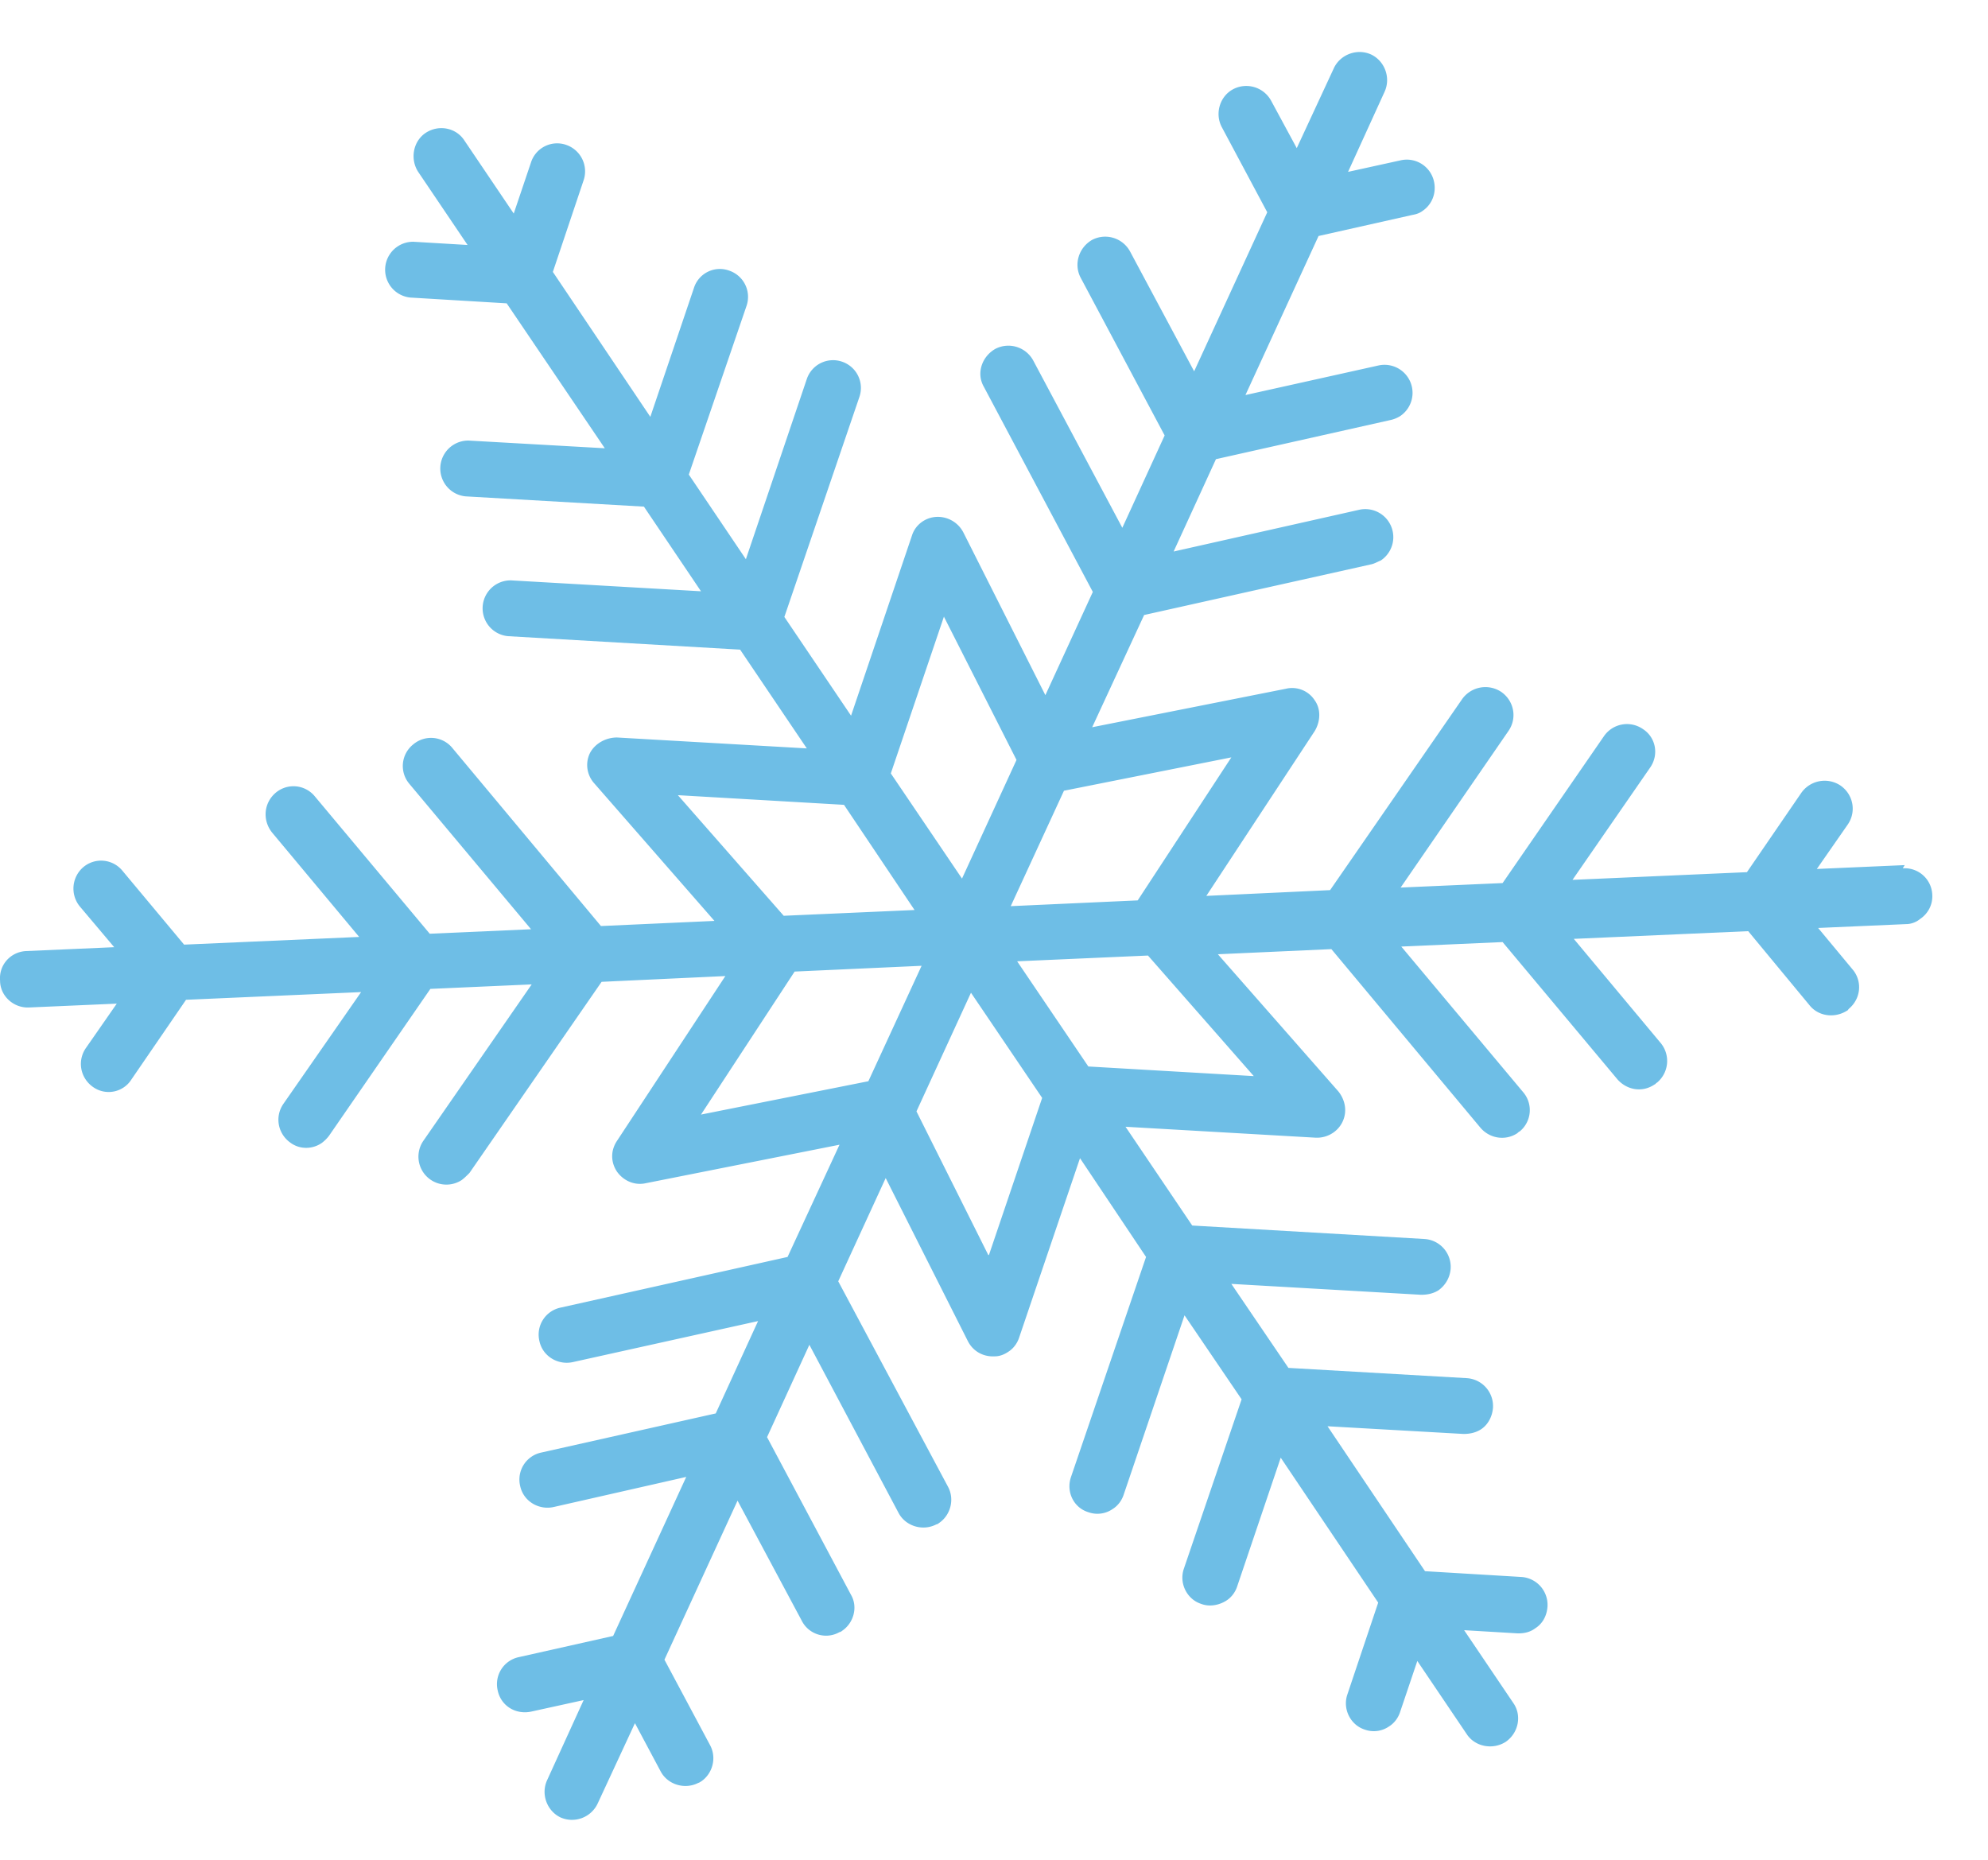 <svg width="31" height="29" fill="none" xmlns="http://www.w3.org/2000/svg"><path d="m29.701 13.49-1.37.06.48-.69c.14-.2.09-.47-.11-.61a.445.445 0 0 0-.61.11l-.85 1.24-2.72.12 1.21-1.75c.14-.2.09-.47-.11-.6a.436.436 0 0 0-.61.11l-1.58 2.29-1.59.07 1.68-2.44c.14-.2.09-.47-.11-.61a.445.445 0 0 0-.61.11l-2.06 2.98-1.93.09 1.69-2.57c.09-.15.1-.34 0-.48a.419.419 0 0 0-.45-.18l-3.02.6.81-1.75 3.54-.79c.05-.01.1-.04.15-.06a.437.437 0 0 0-.34-.79l-2.89.65.66-1.44 2.72-.61c.05-.01.1-.03.15-.06a.437.437 0 0 0-.34-.79l-2.07.46 1.14-2.48 1.47-.33c.06-.01.11-.03.15-.06.15-.1.22-.28.18-.46a.434.434 0 0 0-.52-.33l-.82.18.57-1.25c.1-.22 0-.48-.21-.58-.22-.1-.48 0-.58.21l-.58 1.25-.4-.74a.441.441 0 0 0-.59-.18c-.21.11-.29.38-.18.59l.71 1.33-1.14 2.48-1-1.87a.441.441 0 0 0-.59-.18c-.21.12-.29.38-.18.59l1.31 2.46-.66 1.44-1.39-2.61a.441.441 0 0 0-.59-.18c-.21.12-.3.38-.18.59l1.7 3.2-.74 1.61-1.28-2.54a.449.449 0 0 0-.42-.24c-.18.01-.33.13-.38.29l-.95 2.81-1.04-1.54 1.17-3.43a.432.432 0 0 0-.27-.55.432.432 0 0 0-.55.27l-.95 2.81-.89-1.32.9-2.63a.432.432 0 0 0-.27-.55.424.424 0 0 0-.55.27l-.68 2.01-1.52-2.26.48-1.43a.436.436 0 0 0-.27-.55.428.428 0 0 0-.55.27l-.27.8-.77-1.14c-.13-.2-.4-.25-.6-.12-.2.13-.25.41-.12.61l.77 1.14-.84-.05a.436.436 0 0 0-.05.87l1.5.09 1.53 2.26-2.12-.12a.436.436 0 0 0-.05.87l2.78.16.89 1.32-2.96-.17a.436.436 0 0 0-.05.87l3.62.21 1.04 1.54-2.96-.17c-.17 0-.34.09-.42.24-.08.16-.05.35.07.48l1.87 2.14-1.77.08-2.32-2.78a.43.43 0 0 0-.61-.05.43.43 0 0 0-.06.61l1.9 2.27-1.58.07-1.79-2.14a.43.43 0 0 0-.61-.06c-.19.16-.21.43-.06.62l1.36 1.63-2.73.12-.96-1.15a.43.43 0 0 0-.61-.06.44.44 0 0 0-.06.61l.54.64-1.37.06c-.24.01-.43.21-.41.46 0 .24.21.43.45.42l1.37-.06-.48.69c-.14.2-.09.47.11.61a.42.42 0 0 0 .6-.12l.85-1.24 2.73-.12-1.21 1.74c-.14.2-.09.47.11.61.15.11.35.1.49 0 .04-.03.08-.07.11-.11l1.58-2.29 1.58-.07-1.69 2.44a.436.436 0 0 0 .6.61c.04-.03.08-.07.12-.11l2.06-2.98 1.93-.09-1.69 2.57c-.1.15-.1.33 0 .48.1.14.27.22.45.18l3.02-.6-.81 1.75-3.54.79a.43.43 0 0 0-.33.52c.05.24.29.38.52.33l2.89-.64-.66 1.44-2.72.61a.43.43 0 0 0-.33.52c.05.24.29.38.52.33l2.07-.47-1.14 2.48-1.47.33a.43.43 0 0 0-.33.52c.05.24.28.38.52.33l.82-.18-.57 1.25c-.1.22 0 .48.21.58a.442.442 0 0 0 .58-.22l.58-1.25.4.75c.11.21.38.29.59.18.01 0 .02-.01.04-.02.18-.12.25-.37.14-.57l-.71-1.33 1.14-2.48 1 1.87c.11.22.38.3.59.18.01 0 .03-.01.04-.02.18-.12.25-.37.14-.56l-1.31-2.46.66-1.44 1.39 2.62c.11.21.38.29.59.18.01 0 .03-.01.04-.02.18-.12.25-.37.14-.57l-1.71-3.2.74-1.61 1.28 2.54c.08.16.24.25.42.24.08 0 .15-.03.21-.07.08-.05.14-.13.17-.22l.95-2.8 1.03 1.54-1.17 3.43c-.08.23.04.48.27.55.14.05.28.02.38-.05.08-.05.14-.13.17-.22l.95-2.8.89 1.31-.9 2.64c-.08.23.05.48.27.55.13.05.28.02.39-.05.08-.05.14-.13.17-.22l.68-2.01 1.52 2.26-.48 1.43c-.08.23.05.48.27.55.14.05.28.02.38-.05.08-.05.14-.13.17-.22l.27-.8.77 1.14c.13.2.41.25.61.12.2-.14.25-.41.12-.6l-.77-1.14.84.05c.1 0 .19-.02.27-.08.11-.07.18-.19.19-.34a.436.436 0 0 0-.41-.46l-1.5-.09-1.52-2.26 2.12.12c.1 0 .19-.02.27-.07.11-.07.18-.2.19-.34a.436.436 0 0 0-.41-.46l-2.78-.16-.89-1.31 2.96.17c.1 0 .19-.02.27-.07.11-.08.18-.2.19-.34a.436.436 0 0 0-.41-.46l-3.62-.21-1.04-1.54 2.96.17c.17.01.34-.08.42-.24.08-.16.05-.34-.06-.48l-1.88-2.14 1.77-.08 2.32 2.78c.15.18.4.21.58.09.01-.01.02-.02.04-.03a.43.43 0 0 0 .05-.61l-1.9-2.27 1.58-.07 1.79 2.14c.15.17.39.21.58.08.01 0 .02-.02.04-.03a.44.44 0 0 0 .06-.61l-1.36-1.63 2.72-.12.96 1.16c.14.17.39.2.58.08.01 0 .02-.02.03-.03.19-.16.21-.43.06-.61l-.54-.65 1.37-.06c.08 0 .16-.03.22-.08.12-.08.2-.22.19-.38a.43.43 0 0 0-.46-.41m-10.47-1.73-1.46 2.23-1.98.09.83-1.8 2.61-.52Zm-4.48-2.19 1.13 2.23-.85 1.85-1.11-1.64.83-2.45v.01Zm-4.14 2.78 2.58.15 1.1 1.64-2.04.09-1.65-1.88h.01Zm.35 4.98 1.46-2.23 1.98-.09-.83 1.8-2.61.52Zm4.48 2.19-1.12-2.24.85-1.85 1.11 1.64-.83 2.45h-.01Zm4.14-2.79-2.58-.15-1.11-1.64 2.04-.09 1.65 1.88Z" fill="#6EBEE6"/></svg>